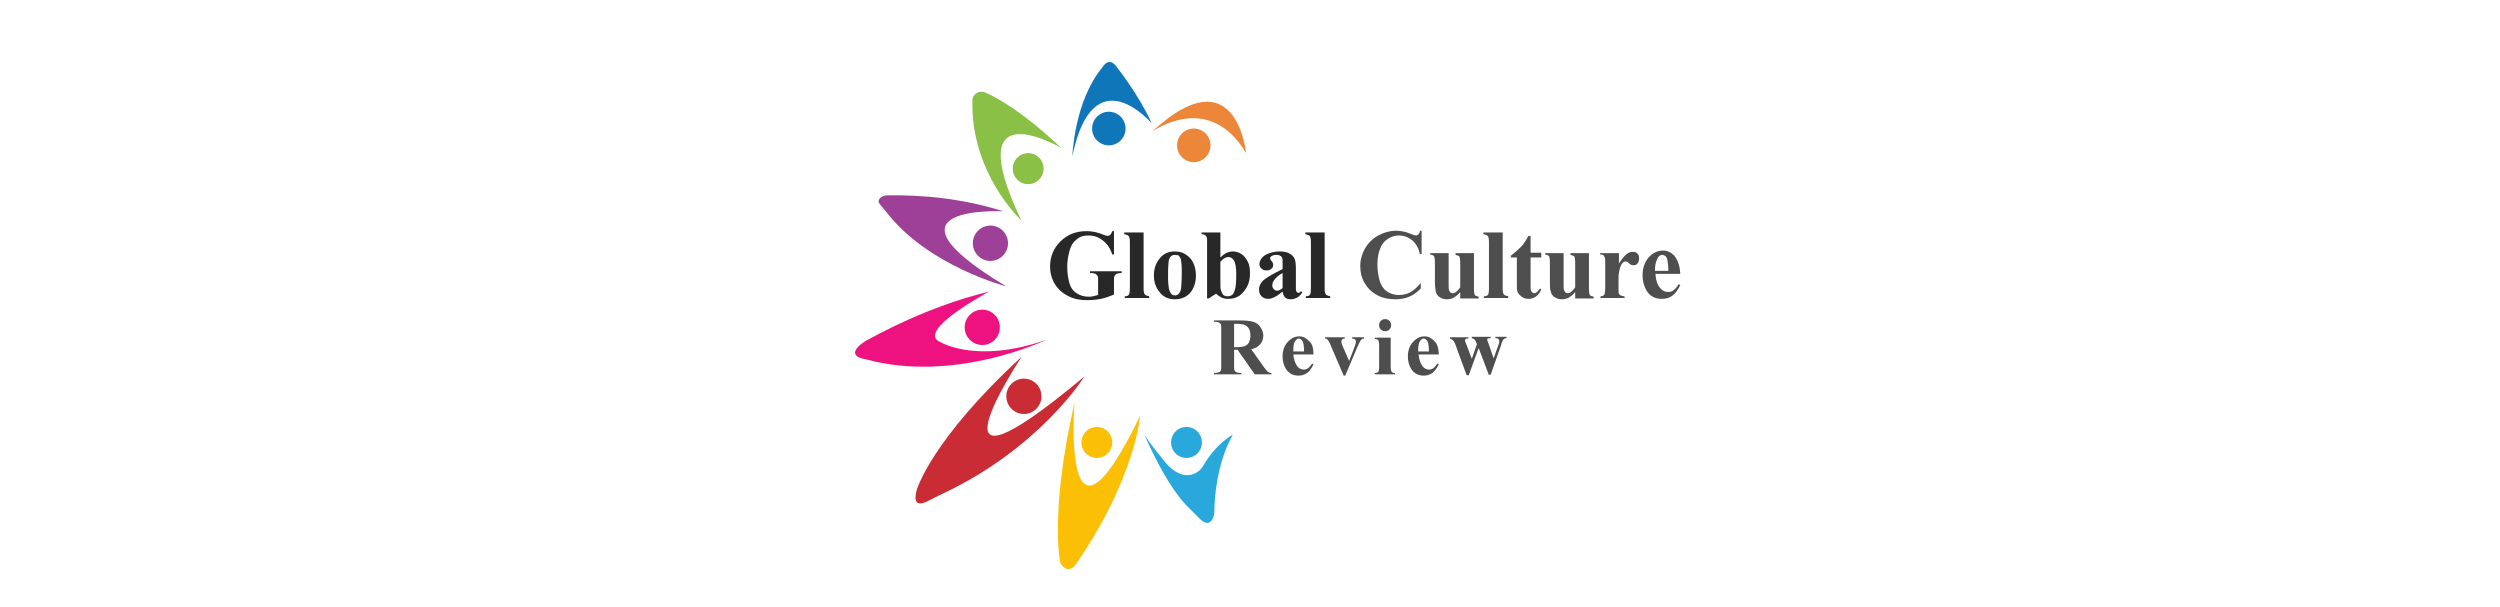 <svg xmlns="http://www.w3.org/2000/svg" xmlns:xlink="http://www.w3.org/1999/xlink" width="412" zoomAndPan="magnify" viewBox="0 0 309 75" height="100" preserveAspectRatio="xMidYMid meet" version="1.0"><defs><clipPath id="8700bb49ef"><path d="M 130 49 L 141 49 L 141 70.5 L 130 70.5 Z M 130 49 " clip-rule="nonzero"/></clipPath><clipPath id="94436bc791"><path d="M 132 7.5 L 143 7.5 L 143 20 L 132 20 Z M 132 7.5 " clip-rule="nonzero"/></clipPath><clipPath id="d09898991d"><path d="M 105.688 36 L 130 36 L 130 46 L 105.688 46 Z M 105.688 36 " clip-rule="nonzero"/></clipPath><clipPath id="4e48e63a37"><path d="M 203 30 L 207.688 30 L 207.688 37 L 203 37 Z M 203 30 " clip-rule="nonzero"/></clipPath></defs><rect x="-30.9" width="370.8" fill="#ffffff" y="-7.5" height="90" fill-opacity="1"/><rect x="-30.9" width="370.8" fill="#ffffff" y="-7.5" height="90" fill-opacity="1"/><path fill="#29a8db" d="M 152.379 53.727 C 152.379 53.727 150.363 54.738 148.719 57.562 C 148.242 58.418 147.234 58.895 146.277 58.684 C 145.535 58.523 144.637 57.992 143.734 56.766 C 143.734 56.766 142.09 54.793 141.453 53.727 C 141.453 53.727 144.211 60.336 147.129 62.945 C 147.5 63.32 147.871 63.691 148.242 64.066 C 148.719 64.547 149.406 65.023 149.887 64.121 C 150.043 63.801 150.098 63.48 150.098 63.105 C 150.098 61.883 150.309 57.402 152.379 53.727 Z M 152.379 53.727 " fill-opacity="1" fill-rule="nonzero"/><path fill="#29a8db" d="M 148.559 54.688 C 148.559 54.941 148.512 55.184 148.414 55.422 C 148.316 55.656 148.18 55.863 148 56.043 C 147.82 56.223 147.613 56.363 147.383 56.457 C 147.148 56.555 146.902 56.605 146.652 56.605 C 146.398 56.605 146.152 56.555 145.918 56.457 C 145.688 56.363 145.48 56.223 145.301 56.043 C 145.121 55.863 144.984 55.656 144.887 55.422 C 144.789 55.184 144.742 54.941 144.742 54.688 C 144.742 54.434 144.789 54.188 144.887 53.953 C 144.984 53.719 145.121 53.508 145.301 53.328 C 145.48 53.148 145.688 53.012 145.918 52.914 C 146.152 52.816 146.398 52.77 146.652 52.77 C 146.902 52.77 147.148 52.816 147.383 52.914 C 147.613 53.012 147.82 53.148 148 53.328 C 148.18 53.508 148.316 53.719 148.414 53.953 C 148.512 54.188 148.559 54.434 148.559 54.688 Z M 148.559 54.688 " fill-opacity="1" fill-rule="nonzero"/><g clip-path="url(#8700bb49ef)"><path fill="#fbbf05" d="M 132.809 49.781 C 132.809 49.781 131.113 71.688 140.922 51.383 C 140.922 51.383 140.34 59.004 133.074 69.609 C 133.074 69.609 132.121 71.262 131.059 69.609 C 131.059 69.609 129.68 63.426 132.809 49.781 Z M 132.809 49.781 " fill-opacity="1" fill-rule="nonzero"/></g><path fill="#fbbf05" d="M 137.477 54.688 C 137.477 54.941 137.43 55.184 137.332 55.422 C 137.234 55.656 137.098 55.863 136.918 56.043 C 136.738 56.223 136.531 56.363 136.297 56.457 C 136.062 56.555 135.82 56.605 135.566 56.605 C 135.312 56.605 135.07 56.555 134.836 56.457 C 134.602 56.363 134.398 56.223 134.219 56.043 C 134.039 55.863 133.902 55.656 133.805 55.422 C 133.707 55.184 133.66 54.941 133.66 54.688 C 133.66 54.434 133.707 54.188 133.805 53.953 C 133.902 53.719 134.039 53.508 134.219 53.328 C 134.398 53.148 134.602 53.012 134.836 52.914 C 135.07 52.816 135.312 52.77 135.566 52.77 C 135.82 52.77 136.062 52.816 136.297 52.914 C 136.531 53.012 136.738 53.148 136.918 53.328 C 137.098 53.508 137.234 53.719 137.332 53.953 C 137.43 54.188 137.477 54.434 137.477 54.688 Z M 137.477 54.688 " fill-opacity="1" fill-rule="nonzero"/><path fill="#8ac046" d="M 131.168 18.285 C 131.168 18.285 118.387 10.773 126.234 27.238 C 126.234 27.238 119.977 21.484 120.188 12.426 C 120.188 11.625 120.984 11.145 121.727 11.41 C 123.426 12.156 126.605 13.969 131.168 18.285 Z M 131.168 18.285 " fill-opacity="1" fill-rule="nonzero"/><path fill="#8ac046" d="M 128.992 20.844 C 128.992 21.098 128.945 21.344 128.848 21.578 C 128.75 21.812 128.613 22.02 128.434 22.203 C 128.254 22.383 128.047 22.52 127.812 22.617 C 127.578 22.715 127.336 22.762 127.082 22.762 C 126.828 22.762 126.586 22.715 126.352 22.617 C 126.117 22.52 125.91 22.383 125.734 22.203 C 125.555 22.02 125.418 21.812 125.32 21.578 C 125.223 21.344 125.176 21.098 125.176 20.844 C 125.176 20.59 125.223 20.344 125.32 20.109 C 125.418 19.875 125.555 19.668 125.734 19.488 C 125.91 19.309 126.117 19.168 126.352 19.07 C 126.586 18.977 126.828 18.926 127.082 18.926 C 127.336 18.926 127.578 18.977 127.812 19.07 C 128.047 19.168 128.254 19.309 128.434 19.488 C 128.613 19.668 128.75 19.875 128.848 20.109 C 128.945 20.344 128.992 20.59 128.992 20.844 Z M 128.992 20.844 " fill-opacity="1" fill-rule="nonzero"/><g clip-path="url(#94436bc791)"><path fill="#0f76b9" d="M 142.355 15.25 C 142.355 15.25 135.145 6.773 132.543 19.301 C 132.543 19.301 132.758 12.531 136.258 8.32 C 136.258 8.32 137.051 6.828 138.059 8.32 C 138.059 8.32 140.766 11.73 142.355 15.25 Z M 142.355 15.25 " fill-opacity="1" fill-rule="nonzero"/></g><path fill="#0f76b9" d="M 139.121 15.887 C 139.121 16.164 139.066 16.43 138.965 16.684 C 138.859 16.938 138.707 17.164 138.516 17.359 C 138.32 17.555 138.098 17.703 137.844 17.809 C 137.59 17.914 137.328 17.965 137.051 17.965 C 136.777 17.965 136.516 17.914 136.262 17.809 C 136.008 17.703 135.785 17.555 135.59 17.359 C 135.395 17.164 135.246 16.938 135.141 16.684 C 135.035 16.43 134.984 16.164 134.984 15.887 C 134.984 15.613 135.035 15.348 135.141 15.094 C 135.246 14.84 135.395 14.613 135.59 14.418 C 135.785 14.223 136.008 14.074 136.262 13.969 C 136.516 13.863 136.777 13.809 137.051 13.809 C 137.328 13.809 137.59 13.863 137.844 13.969 C 138.098 14.074 138.32 14.223 138.516 14.418 C 138.707 14.613 138.859 14.84 138.965 15.094 C 139.066 15.348 139.121 15.613 139.121 15.887 Z M 139.121 15.887 " fill-opacity="1" fill-rule="nonzero"/><path fill="#ec8739" d="M 142.355 16.316 C 142.355 16.316 149.355 11.094 154.02 18.926 C 154.02 18.926 152.801 6.562 142.355 16.316 Z M 142.355 16.316 " fill-opacity="1" fill-rule="nonzero"/><path fill="#ec8739" d="M 149.621 17.965 C 149.621 18.242 149.566 18.508 149.461 18.762 C 149.359 19.016 149.207 19.242 149.016 19.438 C 148.82 19.633 148.598 19.781 148.344 19.887 C 148.09 19.992 147.828 20.047 147.551 20.047 C 147.277 20.047 147.016 19.992 146.762 19.887 C 146.508 19.781 146.285 19.633 146.09 19.438 C 145.895 19.242 145.746 19.016 145.641 18.762 C 145.535 18.508 145.484 18.242 145.484 17.965 C 145.484 17.691 145.535 17.426 145.641 17.172 C 145.746 16.918 145.895 16.691 146.09 16.496 C 146.285 16.301 146.508 16.152 146.762 16.047 C 147.016 15.941 147.277 15.887 147.551 15.887 C 147.828 15.887 148.09 15.941 148.344 16.047 C 148.598 16.152 148.82 16.301 149.016 16.496 C 149.207 16.691 149.359 16.918 149.461 17.172 C 149.566 17.426 149.621 17.691 149.621 17.965 Z M 149.621 17.965 " fill-opacity="1" fill-rule="nonzero"/><path fill="#c92c35" d="M 126.289 44.082 C 126.289 44.082 112.766 64.332 134.031 46.531 C 134.031 46.531 128.516 55.484 116.16 61.188 C 115.629 61.453 115.098 61.723 114.566 61.988 C 113.879 62.309 112.766 62.629 113.297 60.602 C 113.297 60.547 115.098 54.367 126.289 44.082 Z M 126.289 44.082 " fill-opacity="1" fill-rule="nonzero"/><path fill="#c92c35" d="M 128.727 48.984 C 128.727 49.273 128.672 49.551 128.562 49.82 C 128.449 50.086 128.293 50.324 128.09 50.527 C 127.887 50.734 127.652 50.891 127.383 51.004 C 127.117 51.113 126.84 51.168 126.551 51.168 C 126.266 51.168 125.988 51.113 125.719 51.004 C 125.453 50.891 125.219 50.734 125.016 50.527 C 124.812 50.324 124.652 50.086 124.543 49.82 C 124.434 49.551 124.379 49.273 124.379 48.984 C 124.379 48.695 124.434 48.414 124.543 48.148 C 124.652 47.879 124.812 47.645 125.016 47.438 C 125.219 47.234 125.453 47.074 125.719 46.965 C 125.988 46.855 126.266 46.797 126.551 46.797 C 126.84 46.797 127.117 46.855 127.383 46.965 C 127.652 47.074 127.887 47.234 128.09 47.438 C 128.293 47.645 128.449 47.879 128.562 48.148 C 128.672 48.414 128.727 48.695 128.727 48.984 Z M 128.727 48.984 " fill-opacity="1" fill-rule="nonzero"/><g clip-path="url(#d09898991d)"><path fill="#ee1280" d="M 122.258 36.035 C 122.258 36.035 113.082 40.938 116.211 42.27 C 116.211 42.27 120.668 45.039 129.309 42.004 C 129.309 42.004 118.066 47.438 106.984 44.402 C 106.984 44.402 104.598 44.133 106.297 42.641 C 106.508 42.48 106.719 42.32 106.934 42.164 C 108.363 41.418 114.566 37.898 122.258 36.035 Z M 122.258 36.035 " fill-opacity="1" fill-rule="nonzero"/></g><path fill="#ee1280" d="M 123.582 40.457 C 123.582 40.746 123.527 41.023 123.418 41.293 C 123.309 41.562 123.148 41.797 122.945 42 C 122.742 42.207 122.508 42.363 122.242 42.477 C 121.973 42.586 121.695 42.641 121.41 42.641 C 121.121 42.641 120.844 42.586 120.578 42.477 C 120.309 42.363 120.074 42.207 119.871 42 C 119.668 41.797 119.512 41.562 119.398 41.293 C 119.289 41.023 119.234 40.746 119.234 40.457 C 119.234 40.168 119.289 39.887 119.398 39.621 C 119.512 39.352 119.668 39.117 119.871 38.91 C 120.074 38.707 120.309 38.551 120.578 38.438 C 120.844 38.328 121.121 38.273 121.41 38.273 C 121.695 38.273 121.973 38.328 122.242 38.438 C 122.508 38.551 122.742 38.707 122.945 38.91 C 123.148 39.117 123.309 39.352 123.418 39.621 C 123.527 39.887 123.582 40.168 123.582 40.457 Z M 123.582 40.457 " fill-opacity="1" fill-rule="nonzero"/><path fill="#9e4098" d="M 124.008 26.121 C 124.008 26.121 107.461 25.27 124.379 35.395 C 124.379 35.395 114.676 32.891 109.531 26.176 C 109.266 25.855 109 25.535 108.734 25.215 C 108.574 25.055 108.523 24.84 108.734 24.523 C 108.945 24.309 109.211 24.203 109.531 24.148 C 111.016 24.148 117.219 23.938 124.008 26.121 Z M 124.008 26.121 " fill-opacity="1" fill-rule="nonzero"/><path fill="#9e4098" d="M 124.59 30.066 C 124.59 30.355 124.535 30.633 124.426 30.902 C 124.316 31.168 124.156 31.406 123.953 31.609 C 123.75 31.812 123.516 31.973 123.25 32.082 C 122.98 32.195 122.703 32.25 122.418 32.25 C 122.129 32.25 121.852 32.195 121.586 32.082 C 121.316 31.973 121.082 31.812 120.879 31.609 C 120.676 31.406 120.52 31.168 120.406 30.902 C 120.297 30.633 120.242 30.355 120.242 30.066 C 120.242 29.773 120.297 29.496 120.406 29.227 C 120.52 28.961 120.676 28.723 120.879 28.52 C 121.082 28.316 121.316 28.156 121.586 28.047 C 121.852 27.934 122.129 27.879 122.418 27.879 C 122.703 27.879 122.98 27.934 123.25 28.047 C 123.516 28.156 123.75 28.316 123.953 28.52 C 124.156 28.723 124.316 28.961 124.426 29.227 C 124.535 29.496 124.59 29.773 124.59 30.066 Z M 124.59 30.066 " fill-opacity="1" fill-rule="nonzero"/><path fill="#282828" d="M 137.688 28.57 L 137.688 31.449 L 137.477 31.449 C 137.211 30.652 136.789 30.066 136.258 29.691 C 135.727 29.266 135.145 29.105 134.508 29.105 C 133.922 29.105 133.395 29.266 133.023 29.637 C 132.598 29.957 132.332 30.438 132.172 31.078 C 132.016 31.664 131.91 32.305 131.91 32.941 C 131.91 33.742 132.016 34.383 132.172 34.969 C 132.332 35.555 132.652 35.98 133.074 36.246 C 133.5 36.512 133.977 36.672 134.508 36.672 C 134.719 36.672 134.879 36.672 135.09 36.621 C 135.301 36.566 135.516 36.512 135.727 36.461 L 135.727 34.754 C 135.727 34.434 135.727 34.223 135.672 34.113 C 135.621 34.008 135.516 33.953 135.41 33.848 C 135.25 33.797 135.09 33.742 134.93 33.742 L 134.719 33.742 L 134.719 33.527 L 138.645 33.527 L 138.645 33.742 C 138.324 33.742 138.113 33.797 138.008 33.848 C 137.902 33.902 137.793 34.008 137.742 34.168 C 137.688 34.223 137.688 34.434 137.688 34.699 L 137.688 36.406 C 137.16 36.621 136.629 36.832 136.098 36.938 C 135.516 37.047 134.984 37.098 134.348 37.098 C 133.605 37.098 132.969 36.992 132.438 36.781 C 131.91 36.566 131.484 36.301 131.113 35.98 C 130.742 35.66 130.422 35.234 130.211 34.809 C 129.945 34.273 129.789 33.637 129.789 32.941 C 129.789 31.715 130.211 30.703 131.059 29.852 C 131.91 29 132.969 28.57 134.293 28.57 C 134.719 28.57 135.039 28.625 135.355 28.68 C 135.516 28.73 135.832 28.785 136.203 28.945 C 136.574 29.105 136.84 29.16 136.895 29.16 C 137 29.16 137.105 29.105 137.211 29.051 C 137.316 28.945 137.371 28.84 137.477 28.57 Z M 137.688 28.57 " fill-opacity="1" fill-rule="nonzero"/><path fill="#282828" d="M 141.348 28.73 L 141.348 35.66 C 141.348 36.035 141.402 36.301 141.508 36.406 C 141.613 36.512 141.773 36.566 142.035 36.621 L 142.035 36.832 L 139.016 36.832 L 139.016 36.621 C 139.281 36.621 139.438 36.566 139.543 36.406 C 139.598 36.301 139.652 36.086 139.652 35.66 L 139.652 29.906 C 139.652 29.531 139.598 29.266 139.492 29.16 C 139.387 29.051 139.227 29 138.961 28.945 L 138.961 28.73 Z M 141.348 28.73 " fill-opacity="1" fill-rule="nonzero"/><path fill="#282828" d="M 145.219 31.078 C 145.695 31.078 146.172 31.184 146.543 31.449 C 146.969 31.715 147.285 32.035 147.5 32.516 C 147.711 32.996 147.816 33.477 147.816 34.062 C 147.816 34.859 147.605 35.5 147.234 36.035 C 146.758 36.672 146.066 36.992 145.219 36.992 C 144.371 36.992 143.734 36.672 143.309 36.086 C 142.832 35.5 142.621 34.809 142.621 34.062 C 142.621 33.262 142.832 32.57 143.309 31.984 C 143.734 31.398 144.371 31.078 145.219 31.078 Z M 145.219 31.504 C 145.008 31.504 144.848 31.559 144.688 31.715 C 144.531 31.875 144.422 32.195 144.422 32.621 C 144.371 33.051 144.371 33.688 144.371 34.488 C 144.371 34.914 144.422 35.289 144.477 35.66 C 144.531 35.926 144.637 36.141 144.742 36.301 C 144.902 36.461 145.059 36.512 145.219 36.512 C 145.379 36.512 145.535 36.461 145.645 36.352 C 145.801 36.191 145.906 36.035 145.961 35.766 C 146.016 35.395 146.066 34.648 146.066 33.477 C 146.066 32.781 146.016 32.355 145.961 32.09 C 145.906 31.824 145.75 31.664 145.645 31.559 C 145.535 31.559 145.379 31.504 145.219 31.504 Z M 145.219 31.504 " fill-opacity="1" fill-rule="nonzero"/><path fill="#282828" d="M 150.84 28.73 L 150.84 31.824 C 151.316 31.344 151.793 31.078 152.379 31.078 C 152.75 31.078 153.121 31.184 153.438 31.398 C 153.758 31.609 154.02 31.93 154.234 32.355 C 154.445 32.781 154.5 33.262 154.5 33.797 C 154.5 34.383 154.395 34.969 154.129 35.445 C 153.863 35.926 153.543 36.301 153.172 36.566 C 152.75 36.832 152.324 36.938 151.793 36.938 C 151.477 36.938 151.211 36.887 151 36.781 C 150.785 36.672 150.523 36.512 150.309 36.301 L 149.406 36.887 L 149.195 36.887 L 149.195 29.906 C 149.195 29.586 149.195 29.371 149.145 29.316 C 149.09 29.211 149.035 29.105 148.93 29.051 C 148.824 29 148.719 28.945 148.508 28.945 L 148.508 28.73 Z M 150.84 32.355 L 150.84 34.859 C 150.84 35.395 150.84 35.715 150.895 35.82 C 150.945 36.035 151.051 36.246 151.156 36.406 C 151.316 36.566 151.477 36.621 151.742 36.621 C 151.953 36.621 152.113 36.566 152.273 36.461 C 152.43 36.352 152.535 36.141 152.645 35.766 C 152.75 35.445 152.801 34.809 152.801 33.902 C 152.801 33.051 152.695 32.461 152.484 32.145 C 152.324 31.93 152.113 31.77 151.848 31.77 C 151.477 31.77 151.156 31.984 150.84 32.355 Z M 150.84 32.355 " fill-opacity="1" fill-rule="nonzero"/><path fill="#282828" d="M 158.527 36.035 C 157.84 36.621 157.258 36.938 156.727 36.938 C 156.406 36.938 156.145 36.832 155.93 36.621 C 155.719 36.406 155.613 36.141 155.613 35.82 C 155.613 35.395 155.77 35.02 156.145 34.648 C 156.516 34.328 157.309 33.848 158.527 33.262 L 158.527 32.676 C 158.527 32.25 158.527 31.984 158.477 31.875 C 158.422 31.77 158.371 31.664 158.211 31.609 C 158.105 31.504 157.945 31.504 157.785 31.504 C 157.52 31.504 157.309 31.559 157.148 31.664 C 157.043 31.715 156.992 31.824 156.992 31.93 C 156.992 32.035 157.043 32.145 157.148 32.25 C 157.309 32.41 157.363 32.57 157.363 32.73 C 157.363 32.941 157.309 33.102 157.148 33.207 C 156.992 33.367 156.832 33.422 156.566 33.422 C 156.301 33.422 156.09 33.367 155.93 33.207 C 155.77 33.051 155.664 32.891 155.664 32.676 C 155.664 32.41 155.77 32.09 155.984 31.875 C 156.195 31.609 156.516 31.398 156.938 31.289 C 157.363 31.129 157.785 31.078 158.211 31.078 C 158.742 31.078 159.164 31.184 159.484 31.398 C 159.801 31.609 160.016 31.875 160.066 32.145 C 160.121 32.305 160.172 32.676 160.172 33.316 L 160.172 35.5 C 160.172 35.766 160.172 35.926 160.227 35.98 C 160.227 36.035 160.277 36.086 160.332 36.141 C 160.387 36.191 160.438 36.191 160.492 36.191 C 160.598 36.191 160.703 36.141 160.809 35.98 L 160.969 36.141 C 160.758 36.461 160.543 36.672 160.332 36.781 C 160.121 36.887 159.855 36.992 159.59 36.992 C 159.27 36.992 159.008 36.938 158.848 36.781 C 158.688 36.621 158.582 36.352 158.527 36.035 Z M 158.527 35.605 L 158.527 33.742 C 158.051 34.008 157.68 34.328 157.469 34.648 C 157.309 34.859 157.258 35.074 157.258 35.289 C 157.258 35.445 157.309 35.605 157.469 35.766 C 157.574 35.875 157.68 35.926 157.891 35.926 C 158.051 35.926 158.266 35.82 158.527 35.605 Z M 158.527 35.605 " fill-opacity="1" fill-rule="nonzero"/><path fill="#282828" d="M 163.727 28.73 L 163.727 35.66 C 163.727 36.035 163.777 36.301 163.887 36.406 C 163.992 36.512 164.148 36.566 164.414 36.621 L 164.414 36.832 L 161.391 36.832 L 161.391 36.621 C 161.656 36.621 161.816 36.566 161.922 36.406 C 161.977 36.301 162.027 36.086 162.027 35.66 L 162.027 29.906 C 162.027 29.531 161.977 29.266 161.871 29.16 C 161.762 29.051 161.605 29 161.34 28.945 L 161.34 28.73 Z M 163.727 28.73 " fill-opacity="1" fill-rule="nonzero"/><path fill="#4e4e4f" d="M 175.711 28.57 L 175.711 31.398 L 175.496 31.398 C 175.34 30.652 175.02 30.117 174.543 29.691 C 174.066 29.316 173.535 29.105 172.898 29.105 C 172.371 29.105 171.945 29.266 171.52 29.531 C 171.098 29.797 170.777 30.223 170.621 30.652 C 170.355 31.238 170.25 31.93 170.25 32.676 C 170.25 33.422 170.355 34.062 170.512 34.648 C 170.672 35.234 170.992 35.715 171.363 35.98 C 171.734 36.246 172.262 36.461 172.898 36.461 C 173.43 36.461 173.855 36.352 174.277 36.141 C 174.703 35.926 175.125 35.555 175.605 34.969 L 175.605 35.66 C 175.125 36.141 174.703 36.461 174.172 36.672 C 173.695 36.887 173.113 36.992 172.477 36.992 C 171.629 36.992 170.832 36.832 170.195 36.461 C 169.504 36.086 169.027 35.605 168.656 34.969 C 168.285 34.328 168.129 33.637 168.129 32.891 C 168.129 32.09 168.34 31.398 168.711 30.703 C 169.133 30.012 169.664 29.477 170.355 29.105 C 171.043 28.73 171.785 28.52 172.527 28.52 C 173.113 28.52 173.695 28.625 174.332 28.891 C 174.703 29.051 174.914 29.105 175.02 29.105 C 175.125 29.105 175.234 29.051 175.34 28.945 C 175.445 28.84 175.5 28.68 175.5 28.52 L 175.711 28.52 Z M 175.711 28.57 " fill-opacity="1" fill-rule="nonzero"/><path fill="#4e4e4f" d="M 182.18 31.289 L 182.18 35.66 C 182.18 36.086 182.234 36.352 182.285 36.461 C 182.34 36.566 182.551 36.621 182.762 36.672 L 182.762 36.887 L 180.484 36.887 L 180.484 36.086 C 180.219 36.406 179.953 36.621 179.688 36.781 C 179.422 36.938 179.105 36.992 178.785 36.992 C 178.469 36.992 178.203 36.887 177.938 36.727 C 177.672 36.566 177.512 36.301 177.461 36.035 C 177.406 35.766 177.355 35.34 177.355 34.699 L 177.355 32.461 C 177.355 32.035 177.301 31.77 177.246 31.664 C 177.195 31.559 176.984 31.504 176.77 31.449 L 176.77 31.289 L 179.051 31.289 L 179.051 35.129 C 179.051 35.5 179.051 35.766 179.105 35.875 C 179.156 35.98 179.211 36.086 179.262 36.141 C 179.316 36.191 179.422 36.246 179.527 36.246 C 179.688 36.246 179.793 36.191 179.898 36.141 C 180.059 36.035 180.27 35.82 180.484 35.5 L 180.484 32.516 C 180.484 32.09 180.43 31.824 180.375 31.715 C 180.324 31.609 180.113 31.559 179.898 31.504 L 179.898 31.289 Z M 182.18 31.289 " fill-opacity="1" fill-rule="nonzero"/><path fill="#4e4e4f" d="M 185.734 28.73 L 185.734 35.66 C 185.734 36.035 185.785 36.301 185.891 36.406 C 185.996 36.512 186.156 36.566 186.422 36.621 L 186.422 36.832 L 183.398 36.832 L 183.398 36.621 C 183.664 36.621 183.824 36.566 183.93 36.406 C 183.984 36.301 184.035 36.086 184.035 35.66 L 184.035 29.906 C 184.035 29.531 183.984 29.266 183.875 29.16 C 183.77 29.051 183.613 29 183.348 28.945 L 183.348 28.73 Z M 185.734 28.73 " fill-opacity="1" fill-rule="nonzero"/><path fill="#4e4e4f" d="M 189.18 29.211 L 189.18 31.238 L 190.504 31.238 L 190.504 31.824 L 189.18 31.824 L 189.18 35.289 C 189.18 35.605 189.18 35.82 189.234 35.926 C 189.285 36.035 189.34 36.086 189.391 36.141 C 189.445 36.191 189.551 36.246 189.605 36.246 C 189.867 36.246 190.082 36.035 190.348 35.66 L 190.504 35.766 C 190.188 36.512 189.656 36.938 188.914 36.938 C 188.543 36.938 188.277 36.832 188.012 36.621 C 187.746 36.406 187.59 36.191 187.535 35.98 C 187.484 35.82 187.484 35.5 187.484 34.859 L 187.484 31.824 L 186.738 31.824 L 186.738 31.609 C 187.219 31.238 187.641 30.863 188.012 30.492 C 188.383 30.117 188.648 29.637 188.914 29.16 L 189.18 29.16 Z M 189.18 29.211 " fill-opacity="1" fill-rule="nonzero"/><path fill="#4e4e4f" d="M 196.391 31.289 L 196.391 35.66 C 196.391 36.086 196.445 36.352 196.496 36.461 C 196.551 36.566 196.762 36.621 196.977 36.672 L 196.977 36.887 L 194.695 36.887 L 194.695 36.086 C 194.43 36.406 194.164 36.621 193.898 36.781 C 193.633 36.938 193.316 36.992 192.996 36.992 C 192.68 36.992 192.414 36.887 192.148 36.727 C 191.883 36.566 191.727 36.301 191.672 36.035 C 191.566 35.766 191.566 35.34 191.566 34.699 L 191.566 32.461 C 191.566 32.035 191.512 31.77 191.461 31.664 C 191.406 31.559 191.195 31.504 190.98 31.449 L 190.98 31.289 L 193.262 31.289 L 193.262 35.129 C 193.262 35.5 193.262 35.766 193.316 35.875 C 193.367 35.98 193.422 36.086 193.477 36.141 C 193.582 36.191 193.633 36.246 193.738 36.246 C 193.898 36.246 194.004 36.191 194.109 36.141 C 194.27 36.035 194.48 35.82 194.695 35.5 L 194.695 32.516 C 194.695 32.09 194.641 31.824 194.59 31.715 C 194.535 31.609 194.324 31.559 194.109 31.504 L 194.109 31.289 Z M 196.391 31.289 " fill-opacity="1" fill-rule="nonzero"/><path fill="#4e4e4f" d="M 200.102 31.289 L 200.102 32.57 C 200.473 31.984 200.793 31.609 201.059 31.398 C 201.324 31.184 201.59 31.129 201.852 31.129 C 202.066 31.129 202.277 31.184 202.383 31.344 C 202.543 31.504 202.594 31.664 202.594 31.93 C 202.594 32.195 202.543 32.41 202.383 32.57 C 202.277 32.73 202.117 32.781 201.906 32.781 C 201.695 32.781 201.535 32.73 201.375 32.57 C 201.219 32.41 201.109 32.355 201.109 32.355 C 201.059 32.355 201.004 32.305 200.953 32.305 C 200.848 32.305 200.738 32.355 200.633 32.41 C 200.473 32.57 200.367 32.73 200.262 32.996 C 200.156 33.367 200.051 33.797 200.051 34.273 L 200.051 35.875 C 200.051 36.086 200.051 36.246 200.102 36.301 C 200.156 36.406 200.211 36.461 200.316 36.512 C 200.422 36.566 200.582 36.621 200.793 36.621 L 200.793 36.832 L 197.824 36.832 L 197.824 36.621 C 198.09 36.621 198.246 36.512 198.301 36.406 C 198.352 36.301 198.406 35.98 198.406 35.5 L 198.406 32.41 C 198.406 32.09 198.406 31.875 198.352 31.824 C 198.301 31.715 198.246 31.609 198.195 31.559 C 198.141 31.504 197.98 31.449 197.77 31.449 L 197.77 31.289 Z M 200.102 31.289 " fill-opacity="1" fill-rule="nonzero"/><g clip-path="url(#4e48e63a37)"><path fill="#4e4e4f" d="M 207.688 33.848 L 204.609 33.848 C 204.664 34.594 204.824 35.18 205.195 35.605 C 205.461 35.926 205.777 36.086 206.203 36.086 C 206.414 36.086 206.68 36.035 206.84 35.875 C 207.051 35.715 207.262 35.5 207.473 35.129 L 207.688 35.234 C 207.367 35.875 207.051 36.301 206.68 36.566 C 206.309 36.832 205.883 36.938 205.406 36.938 C 204.559 36.938 203.973 36.621 203.551 35.98 C 203.23 35.445 203.02 34.809 203.02 34.062 C 203.02 33.102 203.285 32.41 203.762 31.824 C 204.238 31.289 204.875 30.969 205.512 30.969 C 206.094 30.969 206.574 31.184 206.996 31.664 C 207.422 32.25 207.633 32.941 207.688 33.848 Z M 206.203 33.477 C 206.203 32.836 206.148 32.41 206.094 32.145 C 206.043 31.875 205.938 31.715 205.777 31.609 C 205.672 31.559 205.566 31.504 205.461 31.504 C 205.246 31.504 205.09 31.609 204.93 31.824 C 204.719 32.195 204.559 32.676 204.559 33.262 L 204.559 33.477 Z M 206.203 33.477 " fill-opacity="1" fill-rule="nonzero"/></g><path fill="#4e4e4f" d="M 152.535 43.227 L 152.535 45.094 C 152.535 45.465 152.535 45.68 152.59 45.785 C 152.645 45.895 152.695 45.945 152.801 46 C 152.906 46.051 153.121 46.105 153.438 46.105 L 153.438 46.266 L 150.043 46.266 L 150.043 46.105 C 150.363 46.105 150.574 46.051 150.68 46 C 150.785 45.945 150.84 45.895 150.895 45.785 C 150.945 45.68 150.945 45.465 150.945 45.094 L 150.945 40.777 C 150.945 40.402 150.945 40.191 150.895 40.082 C 150.84 39.977 150.785 39.922 150.68 39.871 C 150.574 39.816 150.363 39.766 150.043 39.766 L 150.043 39.605 L 153.121 39.605 C 153.914 39.605 154.5 39.656 154.871 39.766 C 155.242 39.871 155.559 40.082 155.77 40.402 C 155.984 40.723 156.145 41.043 156.145 41.469 C 156.145 41.949 155.984 42.375 155.613 42.695 C 155.398 42.91 155.082 43.066 154.656 43.176 L 156.25 45.414 C 156.461 45.68 156.621 45.895 156.672 45.945 C 156.832 46.051 156.938 46.105 157.148 46.105 L 157.148 46.266 L 155.082 46.266 L 152.961 43.227 Z M 152.535 39.977 L 152.535 42.91 L 152.801 42.91 C 153.277 42.91 153.598 42.855 153.809 42.801 C 154.02 42.695 154.234 42.59 154.34 42.375 C 154.445 42.164 154.551 41.895 154.551 41.523 C 154.551 40.988 154.445 40.617 154.18 40.402 C 153.969 40.137 153.543 40.031 153.016 40.031 L 152.535 40.031 Z M 152.535 39.977 " fill-opacity="1" fill-rule="nonzero"/><path fill="#4e4e4f" d="M 162.348 43.812 L 159.855 43.812 C 159.906 44.402 160.066 44.879 160.332 45.254 C 160.543 45.52 160.809 45.68 161.129 45.68 C 161.34 45.68 161.5 45.625 161.656 45.52 C 161.816 45.414 161.977 45.199 162.188 44.934 L 162.348 45.039 C 162.082 45.574 161.816 45.895 161.551 46.105 C 161.234 46.32 160.914 46.426 160.492 46.426 C 159.801 46.426 159.324 46.16 158.953 45.625 C 158.688 45.199 158.527 44.668 158.527 44.082 C 158.527 43.336 158.742 42.695 159.164 42.27 C 159.59 41.789 160.066 41.574 160.598 41.574 C 161.074 41.574 161.445 41.789 161.816 42.164 C 162.188 42.48 162.348 43.016 162.348 43.812 Z M 161.18 43.441 C 161.18 42.91 161.129 42.535 161.074 42.375 C 161.02 42.164 160.914 42.055 160.809 41.949 C 160.758 41.895 160.648 41.844 160.543 41.844 C 160.387 41.844 160.227 41.949 160.121 42.109 C 159.906 42.375 159.855 42.801 159.855 43.281 L 159.855 43.441 Z M 161.18 43.441 " fill-opacity="1" fill-rule="nonzero"/><path fill="#4e4e4f" d="M 166.059 46.371 L 164.52 42.801 C 164.363 42.375 164.203 42.109 164.098 42.004 C 164.043 41.895 163.938 41.844 163.777 41.844 L 163.777 41.684 L 166.219 41.684 L 166.219 41.844 C 166.059 41.844 165.953 41.895 165.898 41.949 C 165.848 42.004 165.793 42.109 165.793 42.215 C 165.793 42.32 165.848 42.59 166.008 42.91 L 166.75 44.613 L 167.332 43.121 C 167.492 42.695 167.598 42.375 167.598 42.215 C 167.598 42.109 167.543 42.055 167.492 41.949 C 167.438 41.895 167.277 41.844 167.121 41.844 L 167.121 41.684 L 168.605 41.684 L 168.605 41.844 C 168.445 41.844 168.34 41.895 168.234 42.004 C 168.129 42.109 168.02 42.375 167.809 42.801 L 166.27 46.426 L 166.059 46.426 Z M 166.059 46.371 " fill-opacity="1" fill-rule="nonzero"/><path fill="#4e4e4f" d="M 171.891 41.684 L 171.891 45.305 C 171.891 45.625 171.945 45.84 172 45.945 C 172.051 46.051 172.211 46.105 172.422 46.105 L 172.422 46.266 L 169.93 46.266 L 169.93 46.105 C 170.141 46.105 170.301 46.051 170.355 45.945 C 170.406 45.895 170.461 45.68 170.461 45.359 L 170.461 42.695 C 170.461 42.375 170.406 42.164 170.355 42.055 C 170.301 41.949 170.141 41.895 169.93 41.895 L 169.93 41.734 L 171.891 41.734 Z M 171.203 39.445 C 171.414 39.445 171.574 39.496 171.734 39.656 C 171.891 39.816 171.945 39.977 171.945 40.191 C 171.945 40.402 171.891 40.562 171.734 40.723 C 171.574 40.883 171.414 40.938 171.203 40.938 C 170.992 40.938 170.832 40.883 170.672 40.723 C 170.512 40.562 170.461 40.402 170.461 40.191 C 170.461 39.977 170.512 39.816 170.672 39.656 C 170.832 39.496 170.992 39.445 171.203 39.445 Z M 171.203 39.445 " fill-opacity="1" fill-rule="nonzero"/><path fill="#4e4e4f" d="M 177.832 43.812 L 175.34 43.812 C 175.391 44.402 175.551 44.879 175.816 45.254 C 176.027 45.52 176.293 45.68 176.613 45.68 C 176.824 45.68 176.984 45.625 177.141 45.52 C 177.301 45.414 177.461 45.199 177.672 44.934 L 177.832 45.039 C 177.566 45.574 177.301 45.895 177.035 46.105 C 176.719 46.32 176.398 46.426 175.977 46.426 C 175.285 46.426 174.809 46.16 174.438 45.625 C 174.172 45.199 174.012 44.668 174.012 44.082 C 174.012 43.336 174.227 42.695 174.648 42.27 C 175.074 41.789 175.551 41.574 176.082 41.574 C 176.559 41.574 176.93 41.789 177.301 42.164 C 177.621 42.48 177.832 43.016 177.832 43.812 Z M 176.613 43.441 C 176.613 42.91 176.559 42.535 176.504 42.375 C 176.453 42.164 176.348 42.055 176.242 41.949 C 176.188 41.895 176.082 41.844 175.977 41.844 C 175.816 41.844 175.656 41.949 175.551 42.109 C 175.34 42.375 175.285 42.801 175.285 43.281 L 175.285 43.441 Z M 176.613 43.441 " fill-opacity="1" fill-rule="nonzero"/><path fill="#4e4e4f" d="M 184.035 46.371 L 182.762 43.016 L 181.543 46.371 L 181.277 46.371 L 180.059 43.066 C 179.898 42.535 179.742 42.215 179.582 42.055 C 179.477 41.949 179.367 41.895 179.211 41.844 L 179.211 41.684 L 181.492 41.684 L 181.492 41.844 C 181.332 41.844 181.227 41.844 181.172 41.895 C 181.117 41.949 181.066 42.004 181.066 42.055 C 181.066 42.109 181.117 42.27 181.227 42.535 L 181.914 44.348 L 182.551 42.535 L 182.496 42.43 C 182.391 42.164 182.34 42.004 182.234 41.949 C 182.18 41.895 182.02 41.844 181.914 41.789 L 181.914 41.629 L 184.246 41.629 L 184.246 41.789 C 184.09 41.789 183.93 41.844 183.875 41.844 C 183.824 41.895 183.824 41.949 183.824 42.004 C 183.824 42.055 183.875 42.215 183.984 42.48 L 184.617 44.293 L 185.203 42.641 C 185.309 42.43 185.309 42.27 185.309 42.164 C 185.309 42.055 185.254 41.949 185.203 41.895 C 185.148 41.844 185.043 41.789 184.832 41.789 L 184.832 41.629 L 186.211 41.629 L 186.211 41.789 C 186.051 41.789 185.945 41.844 185.84 41.949 C 185.734 42.055 185.625 42.27 185.52 42.695 L 184.246 46.32 L 184.035 46.32 Z M 184.035 46.371 " fill-opacity="1" fill-rule="nonzero"/></svg>